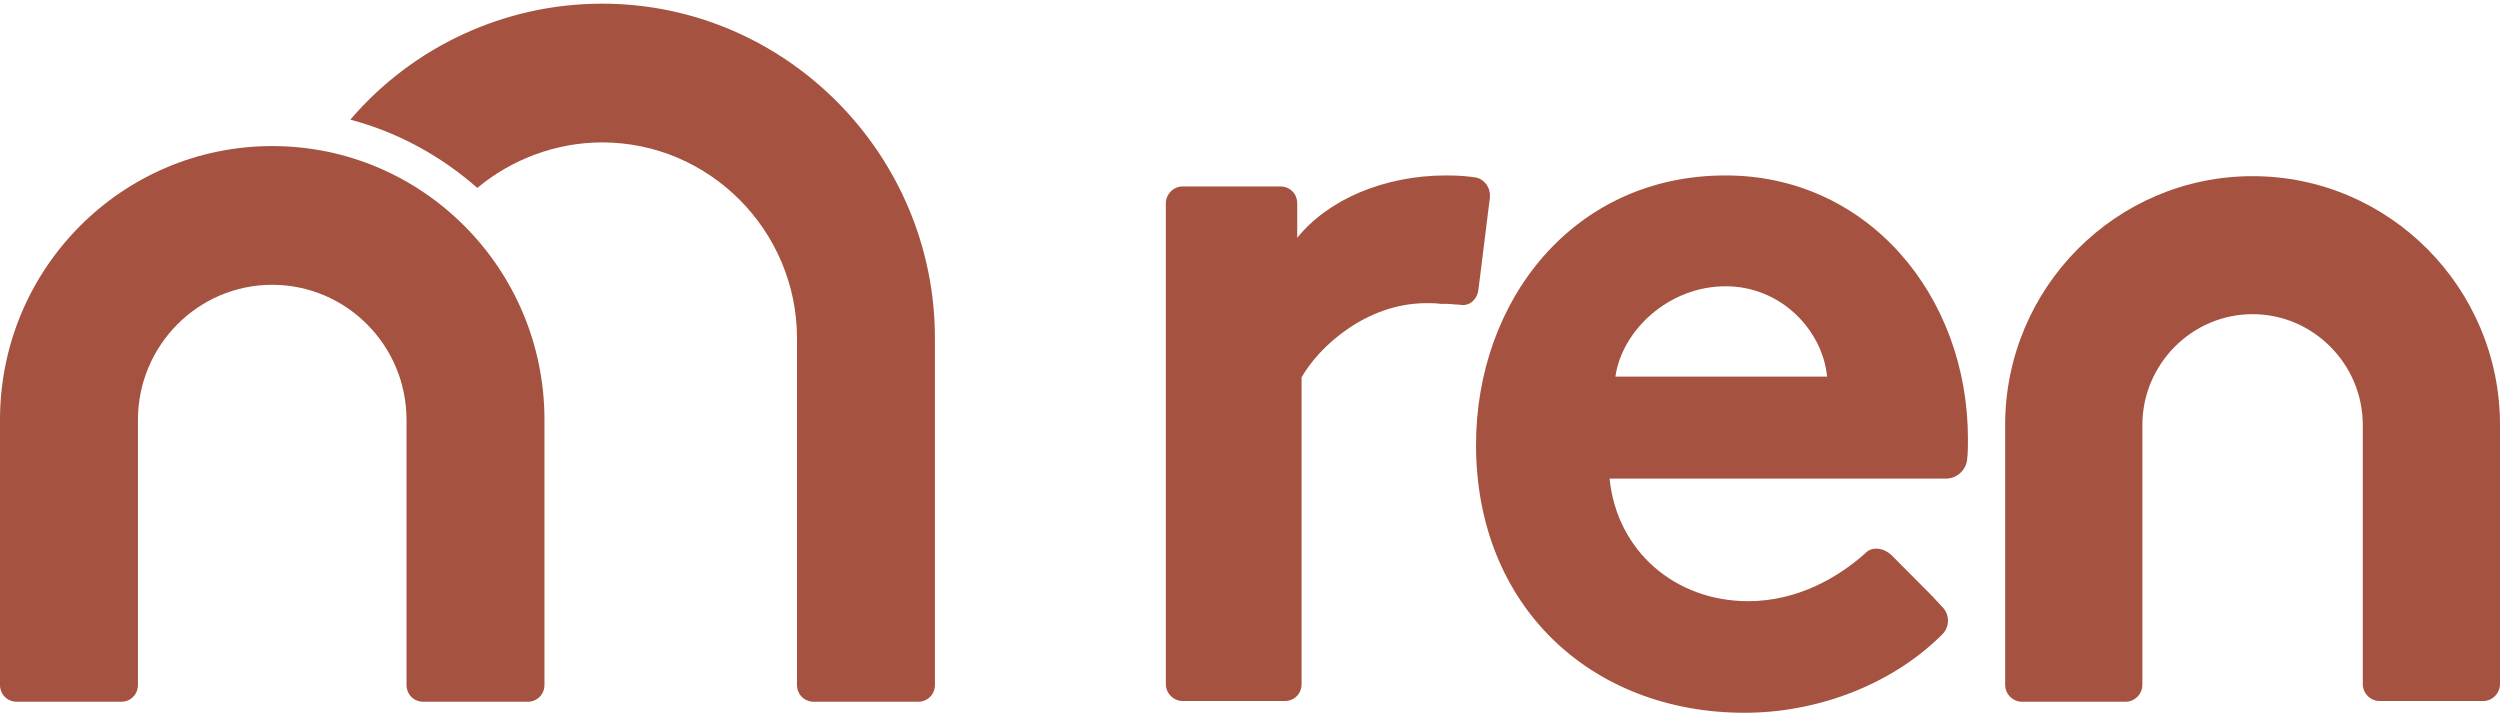 <svg width="341" height="98" viewBox="0 0 341 98" fill="none" xmlns="http://www.w3.org/2000/svg">
<g clip-path="url(#clip0_3819_10033)">
<path d="M263.549 81.301L257.974 75.694C256.879 74.693 255.286 74.493 254.391 75.494C250.807 78.698 245.232 82.002 238.462 82.002C228.507 82.002 220.543 75.193 219.548 65.281H262.653C263.947 65.281 265.441 65.281 265.441 65.281C266.934 65.281 268.228 64.079 268.328 62.578C268.427 61.676 268.427 60.775 268.427 59.874C268.427 40.25 254.689 23.929 235.376 23.929C214.57 23.929 201.33 41.051 201.33 60.675C201.33 82.703 217.059 97.221 237.965 97.221C247.721 97.221 257.775 93.516 264.644 86.808L265.042 86.407C265.938 85.406 265.938 83.804 264.943 82.803L263.549 81.301ZM235.376 39.048C243.042 39.048 248.617 45.156 249.214 51.364H220.344C221.24 45.056 227.611 39.048 235.376 39.048Z" fill="#A55241"/>
<path d="M341 62.878V57.972C341 39.248 325.868 24.029 307.252 24.029C288.636 24.029 273.504 39.248 273.504 57.972V62.878V93.416C273.504 94.718 274.599 95.719 275.794 95.719H289.93C291.224 95.719 292.22 94.618 292.22 93.416V62.878V57.972C292.22 49.661 298.989 42.853 307.252 42.853C315.515 42.853 322.284 49.661 322.284 57.972V69.987V93.316C322.284 94.618 323.379 95.619 324.574 95.619H338.71C340.004 95.619 341 94.518 341 93.316V89.111V62.878Z" fill="#A55241"/>
<path d="M194.56 41.351C195.257 41.351 195.855 41.351 196.551 41.451C196.651 41.451 196.751 41.451 196.85 41.451C197.049 41.451 197.248 41.451 197.348 41.451C197.348 41.451 197.348 41.451 197.447 41.451C197.945 41.451 198.443 41.551 198.941 41.551C199.04 41.551 199.04 41.551 199.04 41.551C200.334 41.852 201.429 40.95 201.629 39.649L201.728 38.948L203.122 27.734L203.221 27.033V26.833C203.321 25.631 202.525 24.53 201.429 24.23C200.235 24.029 198.941 23.929 197.248 23.929C188.787 23.929 181.121 27.233 176.94 32.44V27.734C176.94 26.432 175.944 25.431 174.65 25.431H161.31C160.016 25.431 159.021 26.532 159.021 27.734V93.316C159.021 94.618 160.116 95.619 161.31 95.619H175.248C176.542 95.619 177.537 94.618 177.537 93.316V51.464C179.926 47.258 186.397 41.351 194.56 41.351Z" fill="#A55241"/>
<path d="M37.133 19.924C16.625 19.924 0 36.645 0 57.271V78.998V86.207V93.416C0 94.718 0.996 95.719 2.29 95.719H16.526C17.82 95.719 18.815 94.718 18.815 93.416V86.207V78.998V57.271C18.815 47.158 26.978 38.848 37.133 38.848C47.187 38.848 55.45 47.058 55.45 57.271V78.998V86.207V93.416C55.45 94.718 56.445 95.719 57.74 95.719H71.975C73.269 95.719 74.265 94.718 74.265 93.416V86.207V78.998V57.271C74.265 36.645 57.64 19.924 37.133 19.924Z" fill="#A55241"/>
<path d="M82.129 0.5C68.889 0.5 56.346 6.307 47.784 16.32C54.255 18.022 60.228 21.326 65.106 25.631C69.785 21.727 75.858 19.424 82.129 19.424C96.763 19.424 108.71 31.439 108.71 46.157V78.998V86.207V93.416C108.71 94.718 109.705 95.719 110.999 95.719H125.235C126.529 95.719 127.525 94.718 127.525 93.416V86.207V78.998V46.157C127.525 21.026 107.117 0.5 82.129 0.5Z" fill="#A55241"/>
</g>
<defs>
<clipPath id="clip0_3819_10033">
<rect width="341" height="97" fill="white" transform="translate(0 0.5)"/>
</clipPath>
</defs>
</svg>
